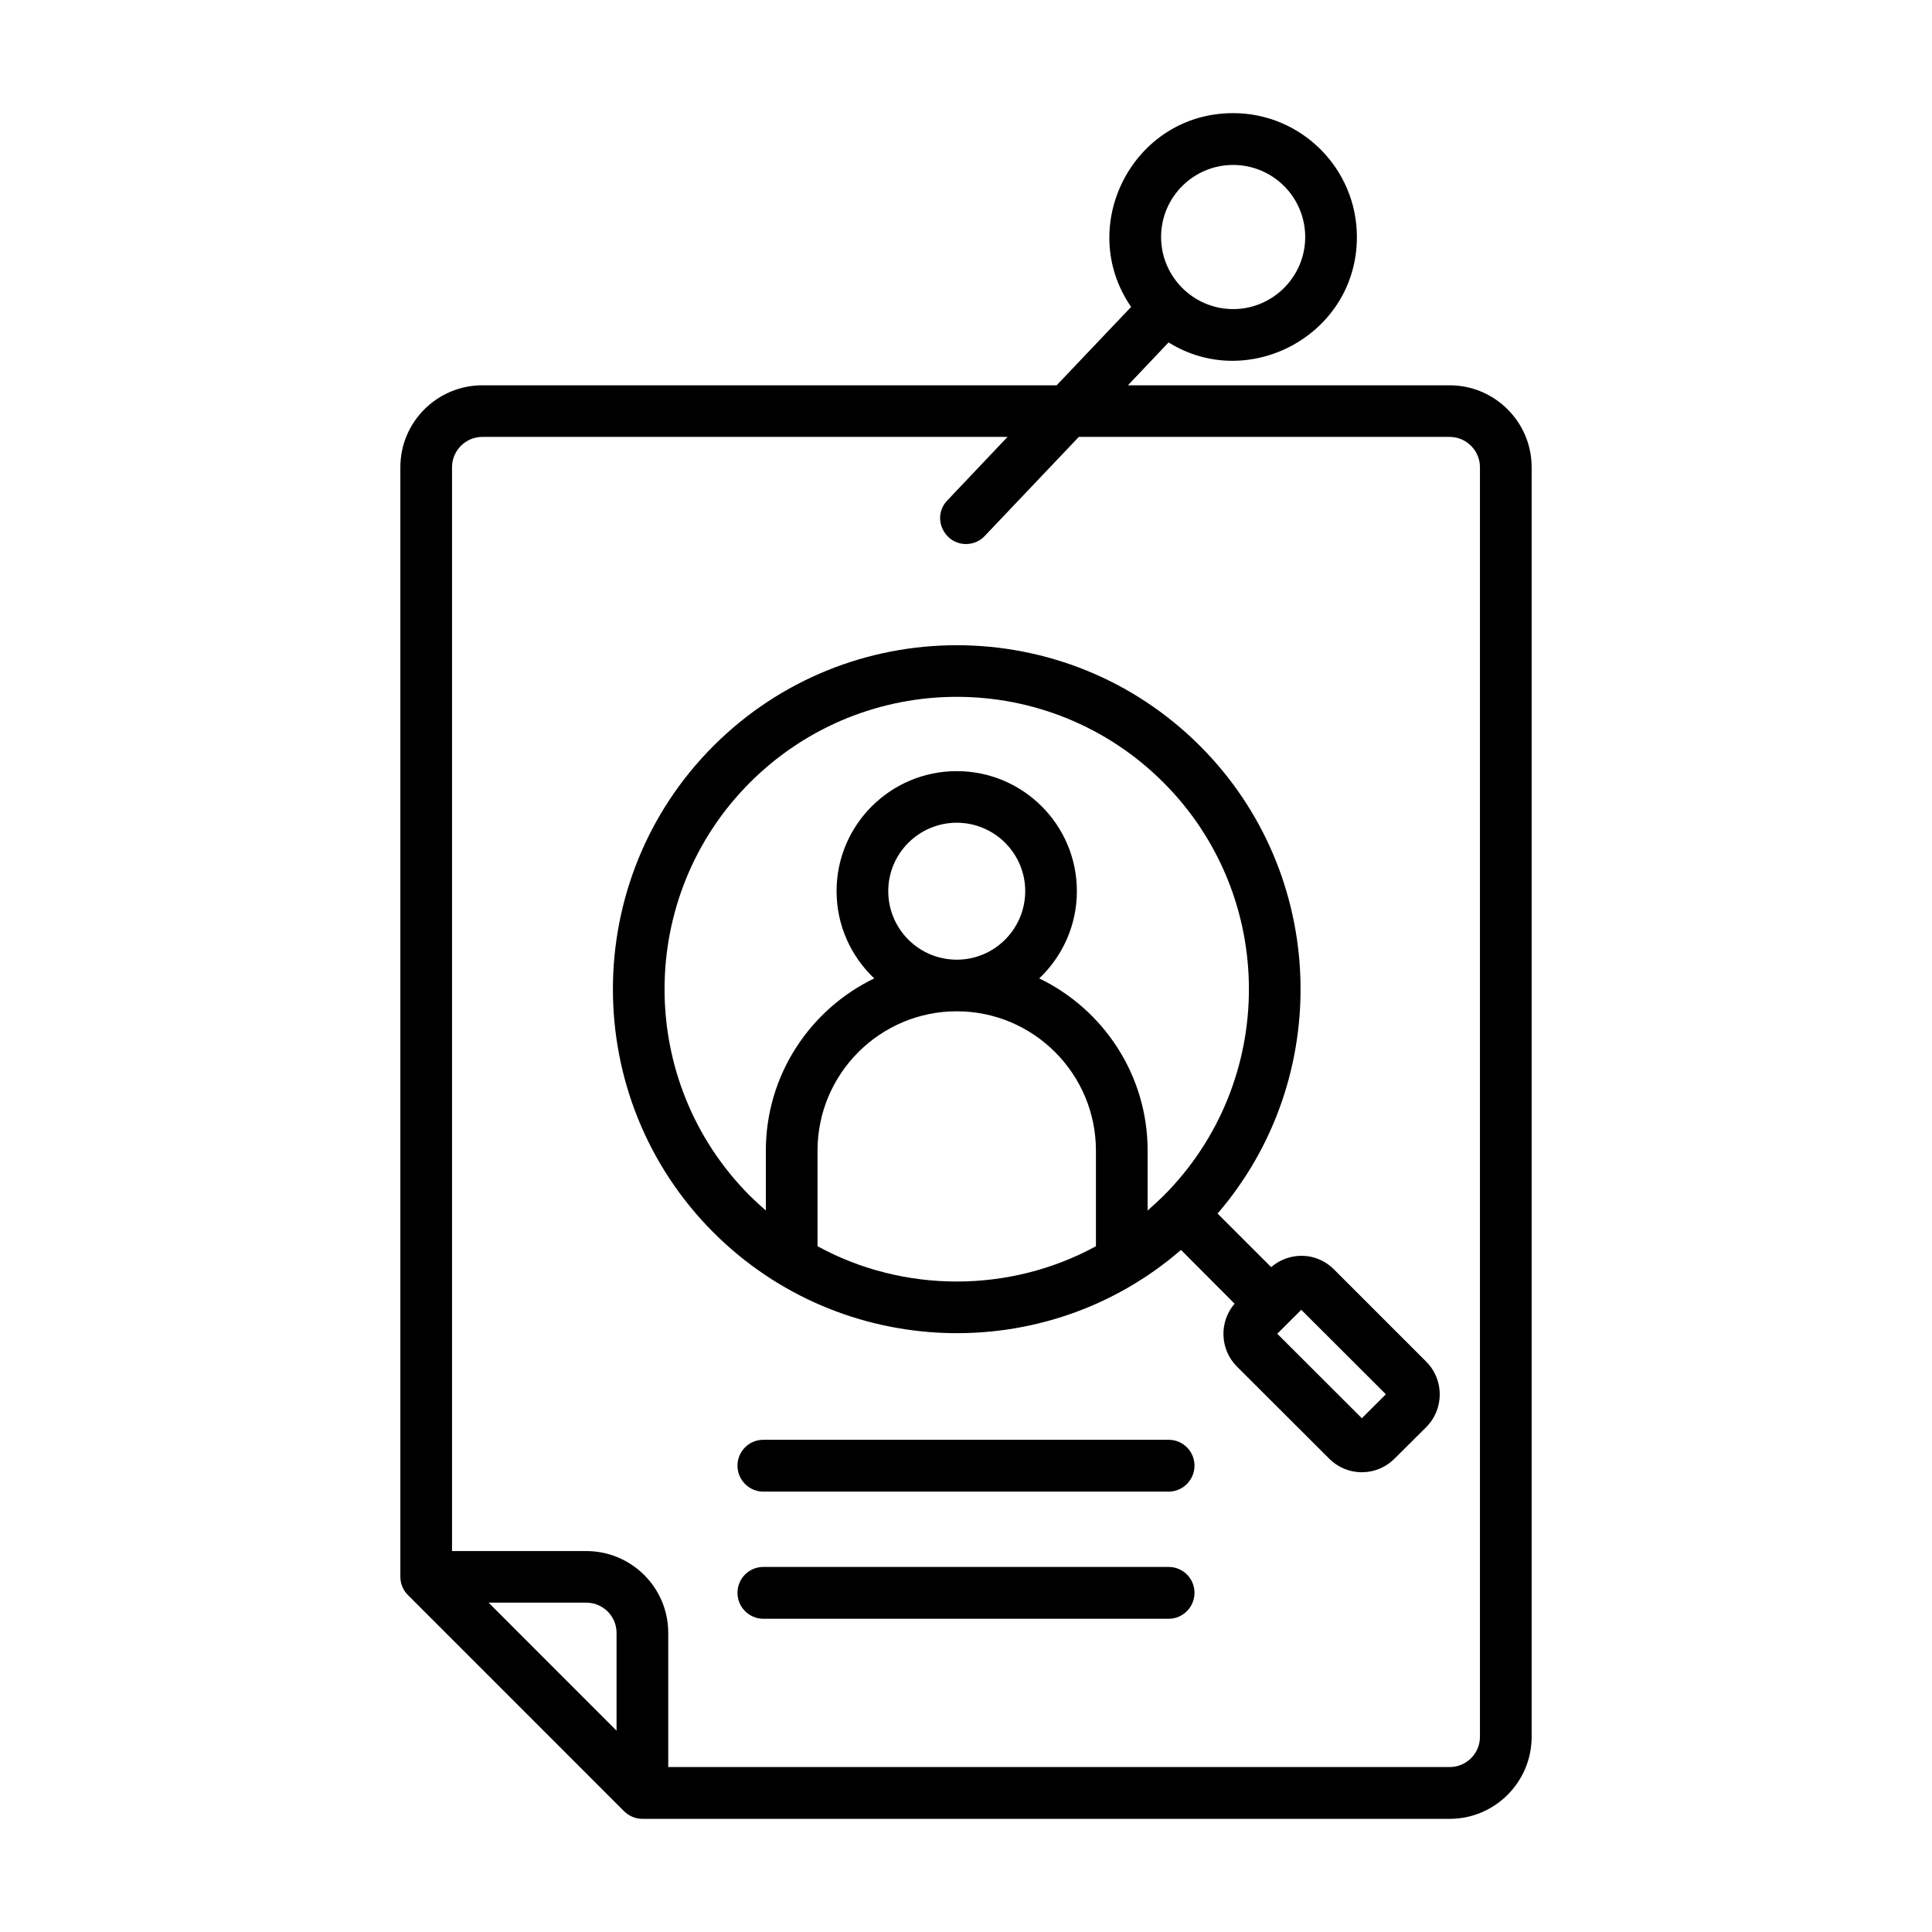 <svg id="Layer_1" enable-background="new 0 0 500 500" viewBox="0 0 500 500" xmlns="http://www.w3.org/2000/svg"><path clip-rule="evenodd" d="m352.446 367.038-21.892-21.864 6.215-6.198 21.892 21.864zm-140.873-44.516v-24.737c0-19.892 16.157-36.064 36.035-36.064 19.863 0 36.018 16.172 36.018 36.064v24.737c-22.288 12.178-49.76 12.181-72.053 0zm36.035-74.156c-9.786 0-17.728-7.944-17.728-17.75 0-9.748 7.951-17.694 17.728-17.694 9.76 0 17.716 7.945 17.716 17.694 0 9.805-7.945 17.75-17.716 17.75zm-53.504-45.869c-29.493 29.527-29.493 77.48 0 107.008 1.319 1.296 2.693 2.536 4.097 3.775v-15.496c0-19.61 11.473-36.571 28.051-44.573-5.996-5.691-9.749-13.693-9.749-22.596 0-17.13 13.947-31.048 31.105-31.048 17.147 0 31.088 13.918 31.088 31.048 0 8.903-3.753 16.905-9.743 22.596 16.583 8.002 28.051 24.963 28.051 44.573v15.496c1.397-1.239 2.772-2.479 4.091-3.775 29.499-29.527 29.499-77.48 0-107.008-29.554-29.526-77.346-29.563-106.991 0zm151.158 126.054c-4.423-4.511-11.504-4.733-16.291-.62l-13.868-13.862c30.085-34.937 28.569-87.905-4.559-121.039-34.74-34.731-91.145-34.728-125.89 0-34.711 34.711-34.711 91.23 0 125.941 32.989 32.973 85.956 34.843 120.988 4.508l13.868 13.918c-4.04 4.677-3.843 11.833.62 16.285l23.825 23.78c4.698 4.74 12.261 4.75 16.978 0l8.159-8.114c4.683-4.677 4.683-12.284 0-16.961zm-36.126 50.771c0 3.663-2.992 6.706-6.683 6.706h-104.906c-3.702 0-6.689-3.043-6.689-6.706 0-3.719 2.986-6.705 6.689-6.705h104.906c3.691 0 6.683 2.986 6.683 6.705zm0 32.908c0 3.663-2.992 6.705-6.683 6.705h-104.906c-3.702 0-6.689-3.043-6.689-6.705 0-3.719 2.986-6.706 6.689-6.706h104.906c3.691 0 6.683 2.987 6.683 6.706zm73.874 37.247v-328.574c0-4.282-3.522-7.833-7.838-7.833h-95.974l-24.354 25.639c-1.307 1.409-3.071 2.085-4.852 2.085-5.707 0-8.957-6.959-4.84-11.27l15.597-16.454h-135.921c-4.328 0-7.844 3.55-7.844 7.833v280.508h34.74c11.704 0 21.216 9.467 21.216 21.188v34.711h202.233c4.315 0 7.837-3.494 7.837-7.833zm-223.448-1.578-33.116-33.134h25.278c4.316 0 7.838 3.494 7.838 7.833zm159.57-405.209c10.289 0 18.652 8.34 18.652 18.652 0 10.256-8.362 18.651-18.652 18.651-10.278 0-18.646-8.396-18.646-18.651 0-10.312 8.368-18.652 18.646-18.652zm56.04 57.026h-83.268l10.52-11.101c20.707 12.942 48.737-1.949 48.737-27.273 0-17.694-14.364-32.063-32.029-32.063-25.906 0-40.838 29.23-26.4 50.151l-19.277 20.286h-148.627c-11.704 0-21.216 9.523-21.216 21.187v287.157c0 1.803.704 3.494 1.961 4.733l55.944 55.955c1.256 1.24 2.958 1.972 4.733 1.972h208.921c11.698 0 21.216-9.523 21.216-21.244v-328.573c.001-11.664-9.517-21.187-21.215-21.187z" fill-rule="evenodd"/></svg>